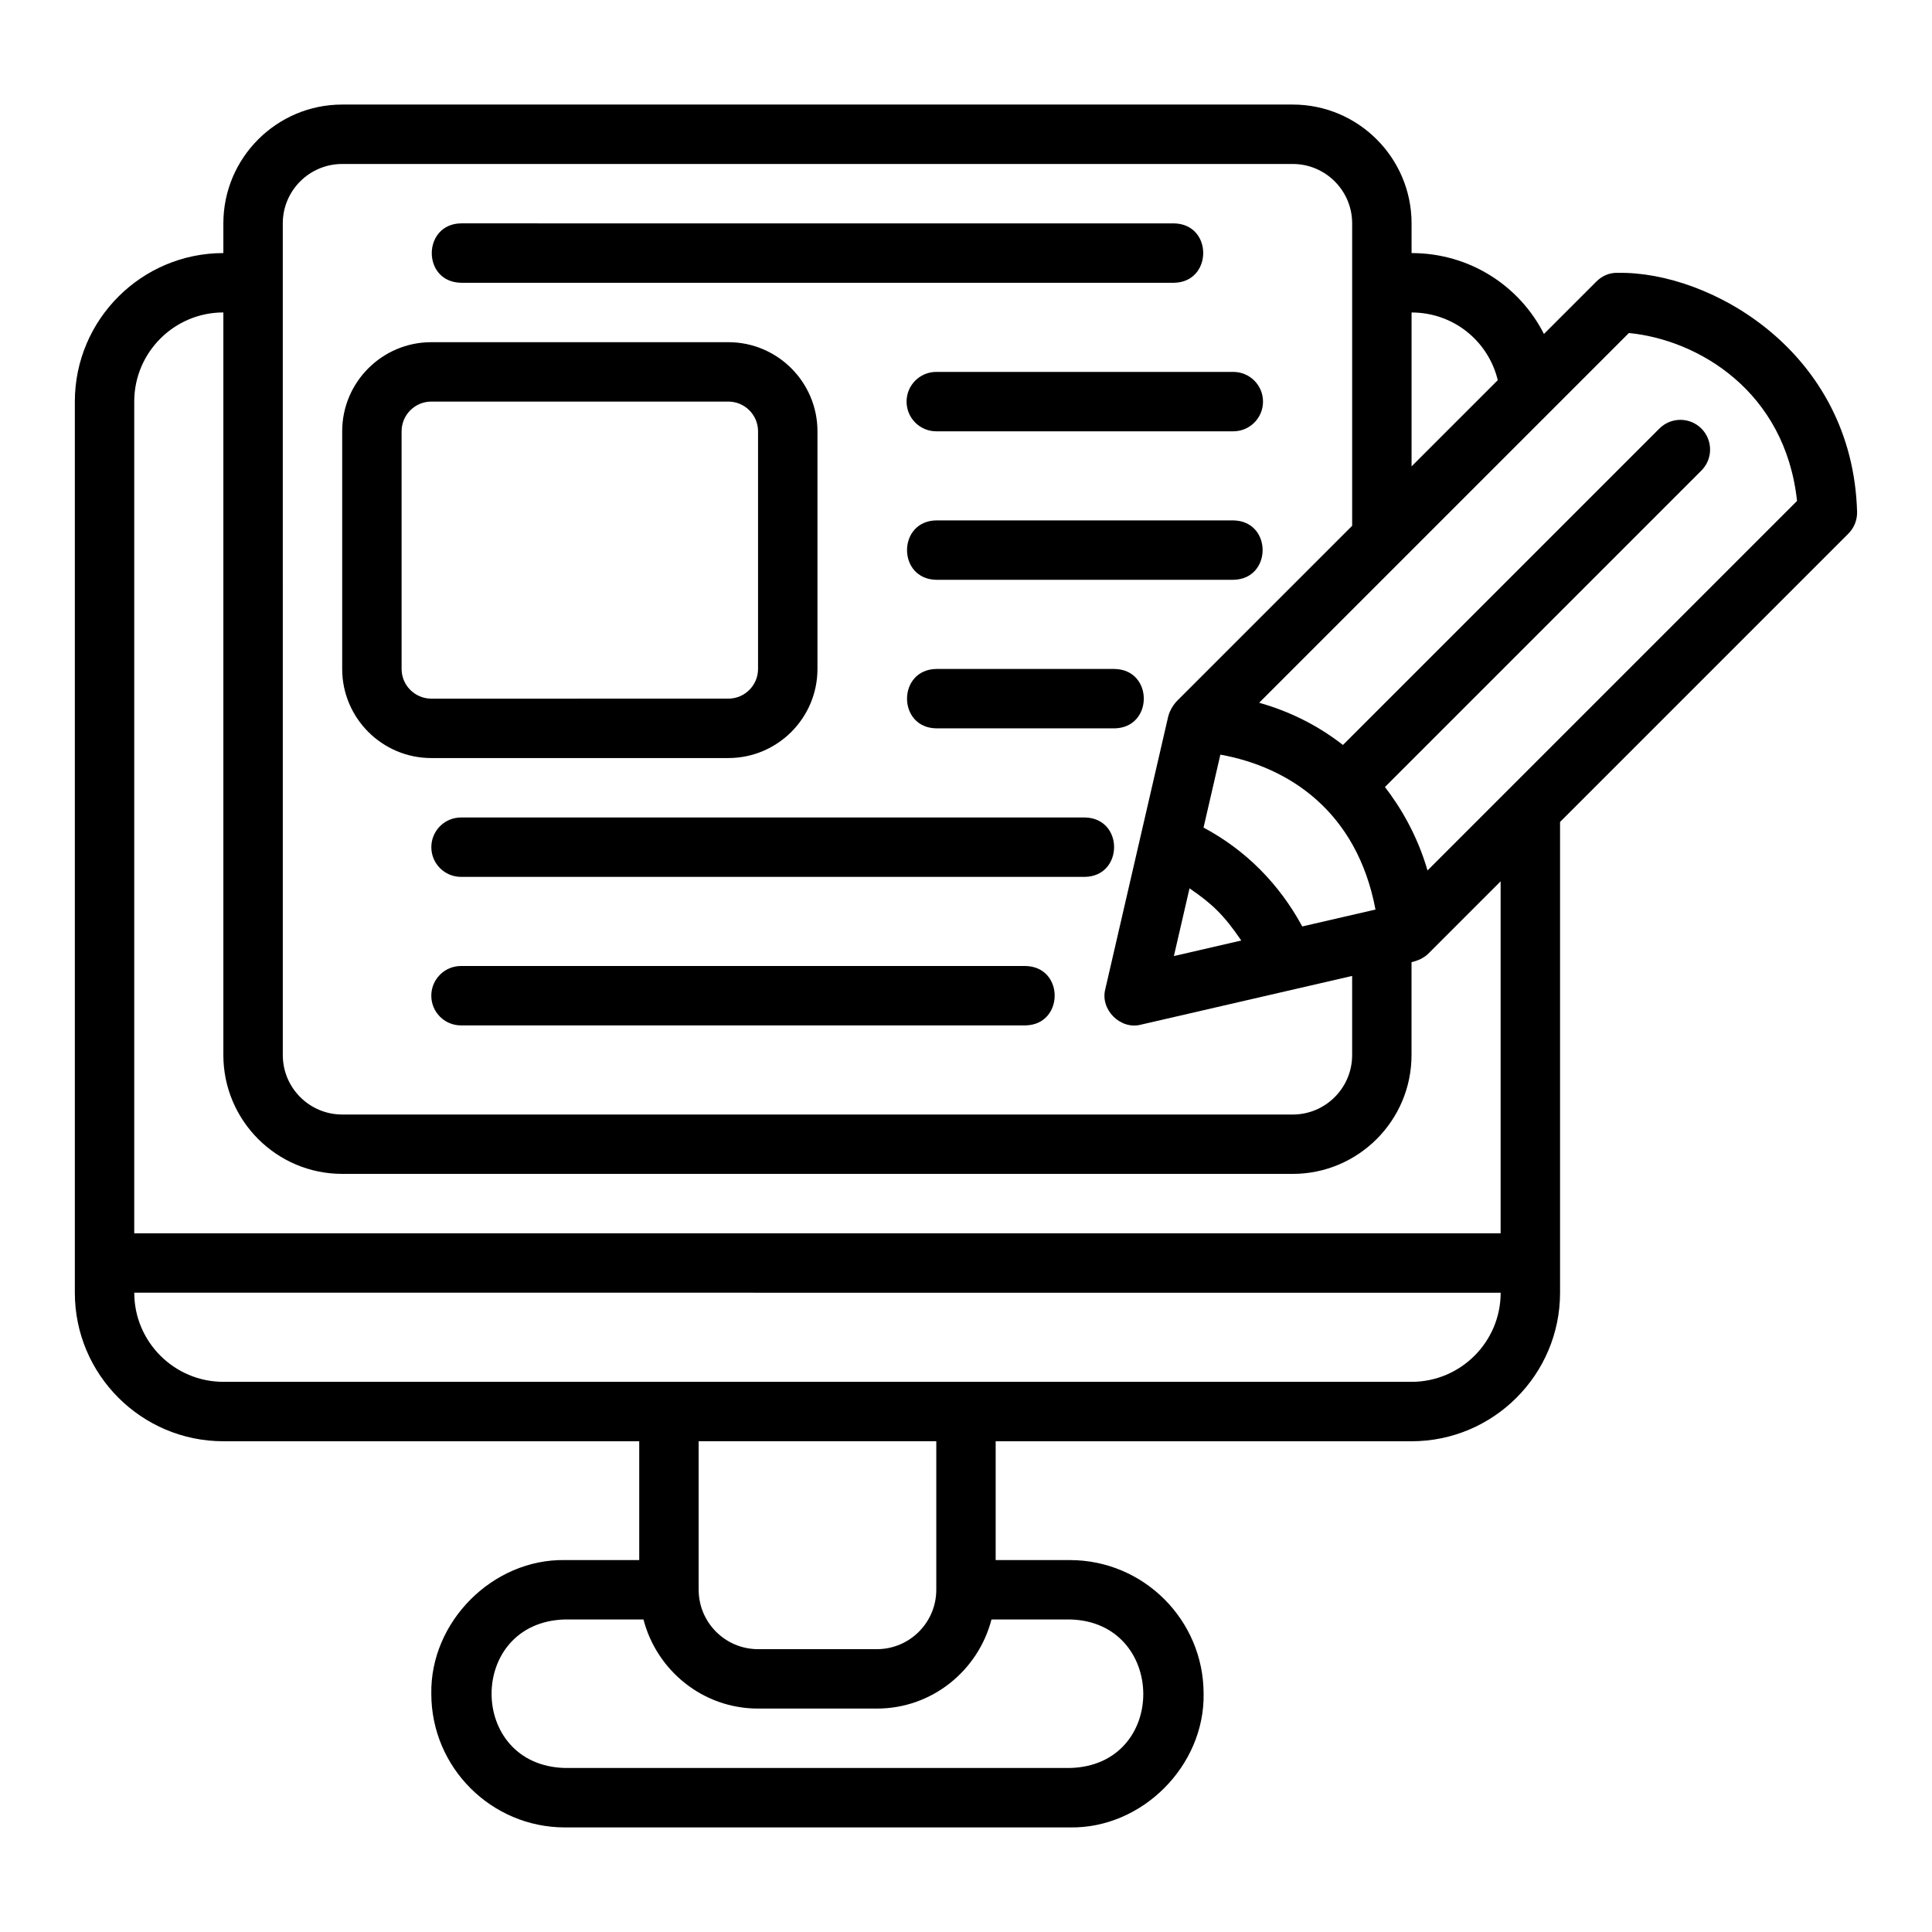 <?xml version="1.0" encoding="UTF-8"?>
<!-- Uploaded to: ICON Repo, www.iconrepo.com, Generator: ICON Repo Mixer Tools -->
<svg fill="#000000" width="800px" height="800px" version="1.1" viewBox="144 144 512 512" xmlns="http://www.w3.org/2000/svg">
 <g>
  <path d="m258.3 344.89h78.719c13.023 0 23.617-10.594 23.617-23.617v-62.973c0-13.023-10.594-23.617-23.617-23.617h-78.719c-13.023 0-23.617 10.594-23.617 23.617v62.977c0 13.023 10.594 23.617 23.617 23.617zm-7.871-86.594c0-4.34 3.531-7.871 7.871-7.871h78.719c4.34 0 7.871 3.531 7.871 7.871v62.977c0 4.34-3.531 7.871-7.871 7.871l-78.719 0.004c-4.34 0-7.871-3.531-7.871-7.871l-0.004-62.977z"/>
  <path d="m266.18 218.94h188.93c10.285-0.156 10.395-15.562 0-15.742l-188.93-0.004c-10.285 0.156-10.395 15.562 0 15.742z"/>
  <path d="m384.25 250.43c0 4.348 3.523 7.871 7.871 7.871h78.719c4.348 0 7.871-3.523 7.871-7.871 0-4.348-3.523-7.871-7.871-7.871h-78.719c-4.348 0-7.871 3.523-7.871 7.871z"/>
  <path d="m470.85 281.91h-78.719c-10.324 0.168-10.363 15.566 0 15.742h78.719c10.324-0.168 10.367-15.566 0-15.742z"/>
  <path d="m439.36 321.28h-47.23c-10.332 0.172-10.355 15.566 0 15.742h47.23c10.332-0.172 10.359-15.566 0-15.742z"/>
  <path d="m431.49 360.64h-165.31c-4.348 0-7.871 3.523-7.871 7.871 0 4.348 3.523 7.871 7.871 7.871h165.31c10.293-0.16 10.391-15.562 0-15.742z"/>
  <path d="m415.74 400h-149.57c-4.348 0-7.871 3.519-7.871 7.871 0 4.352 3.523 7.871 7.871 7.871h149.57c10.301-0.16 10.387-15.566 0-15.742z"/>
  <path d="m572.81 216.31c-2.246-0.105-4.234 0.781-5.754 2.301l-13.895 13.895c-6.508-12.844-19.785-21.438-35.082-21.438v-7.871c0-17.363-14.125-31.488-31.488-31.488h-251.91c-17.363 0-31.488 14.125-31.488 31.488v7.871c-21.703 0-39.359 17.66-39.359 39.359v236.16c0 21.703 17.66 39.359 39.359 39.359h110.21v31.488h-19.68c-19.148-0.332-35.746 16.363-35.422 35.426 0 19.535 15.891 35.426 35.422 35.426h133.82c19.148 0.332 35.746-16.363 35.426-35.426 0-19.535-15.891-35.422-35.426-35.422h-19.68v-31.488h110.21c21.703 0 39.359-17.66 39.359-39.359v-124.77l76.414-76.418c1.527-1.523 2.356-3.606 2.301-5.758-1.199-42.484-38.945-63.766-63.344-63.336zm-54.73 10.5c11.066 0 20.305 7.516 22.848 17.934l-22.848 22.848zm-299.14-23.613c0-8.684 7.062-15.742 15.742-15.742h251.91c8.684 0 15.742 7.062 15.742 15.742v80.137l-46.199 46.199c-1.184 1.168-2.043 2.613-2.516 4.207l-16.699 72.363c-1.434 5.445 4.008 10.875 9.441 9.441l55.969-12.914v20.988c0 8.68-7.062 15.742-15.742 15.742l-251.9-0.004c-8.684 0-15.742-7.066-15.742-15.742zm244.01 160.12 4.461-19.332c18.078 3.262 36.184 14.965 41.109 41.055l-19.41 4.477c-6.086-11.258-15.023-20.273-26.16-26.199zm10.004 29.926-17.859 4.121 4.141-17.949c5.977 4.106 9.043 6.981 13.719 13.832zm-45.406 179.93c25.699 0.594 26.125 38.711 0 39.359h-133.82c-25.93-0.664-25.949-38.66 0-39.359h20.797c3.519 13.543 15.742 23.617 30.371 23.617h31.488c14.629 0 26.852-10.07 30.371-23.617zm-98.398-7.871v-39.359h62.977v39.359c0 8.68-7.062 15.742-15.742 15.742h-31.488c-8.684 0-15.742-7.066-15.742-15.742zm188.93-55.105h-314.88c-13.023 0-23.617-10.594-23.617-23.617l362.11 0.004c0 13.023-10.594 23.617-23.617 23.617zm23.617-39.359h-362.12v-220.42c0-13.023 10.594-23.617 23.617-23.617v196.8c0 17.367 14.125 31.488 31.488 31.488l251.9 0.004c17.363 0 31.488-14.121 31.488-31.488v-24.621c1.625-0.375 3.242-1.07 4.445-2.258l19.168-19.168v93.277zm-19.387-96.156c-2.766-9.543-7.328-16.996-11.289-22.117l83.867-83.863c3.074-3.074 3.074-8.055 0-11.133-3.074-3.074-8.055-3.074-11.133 0l-83.859 83.855c-7.562-5.906-15.363-9.25-22.203-11.195 22.738-22.738 74.785-74.781 97.98-97.977 18.375 1.781 41.453 15.449 44.559 44.504z"/>
 </g>
</svg>